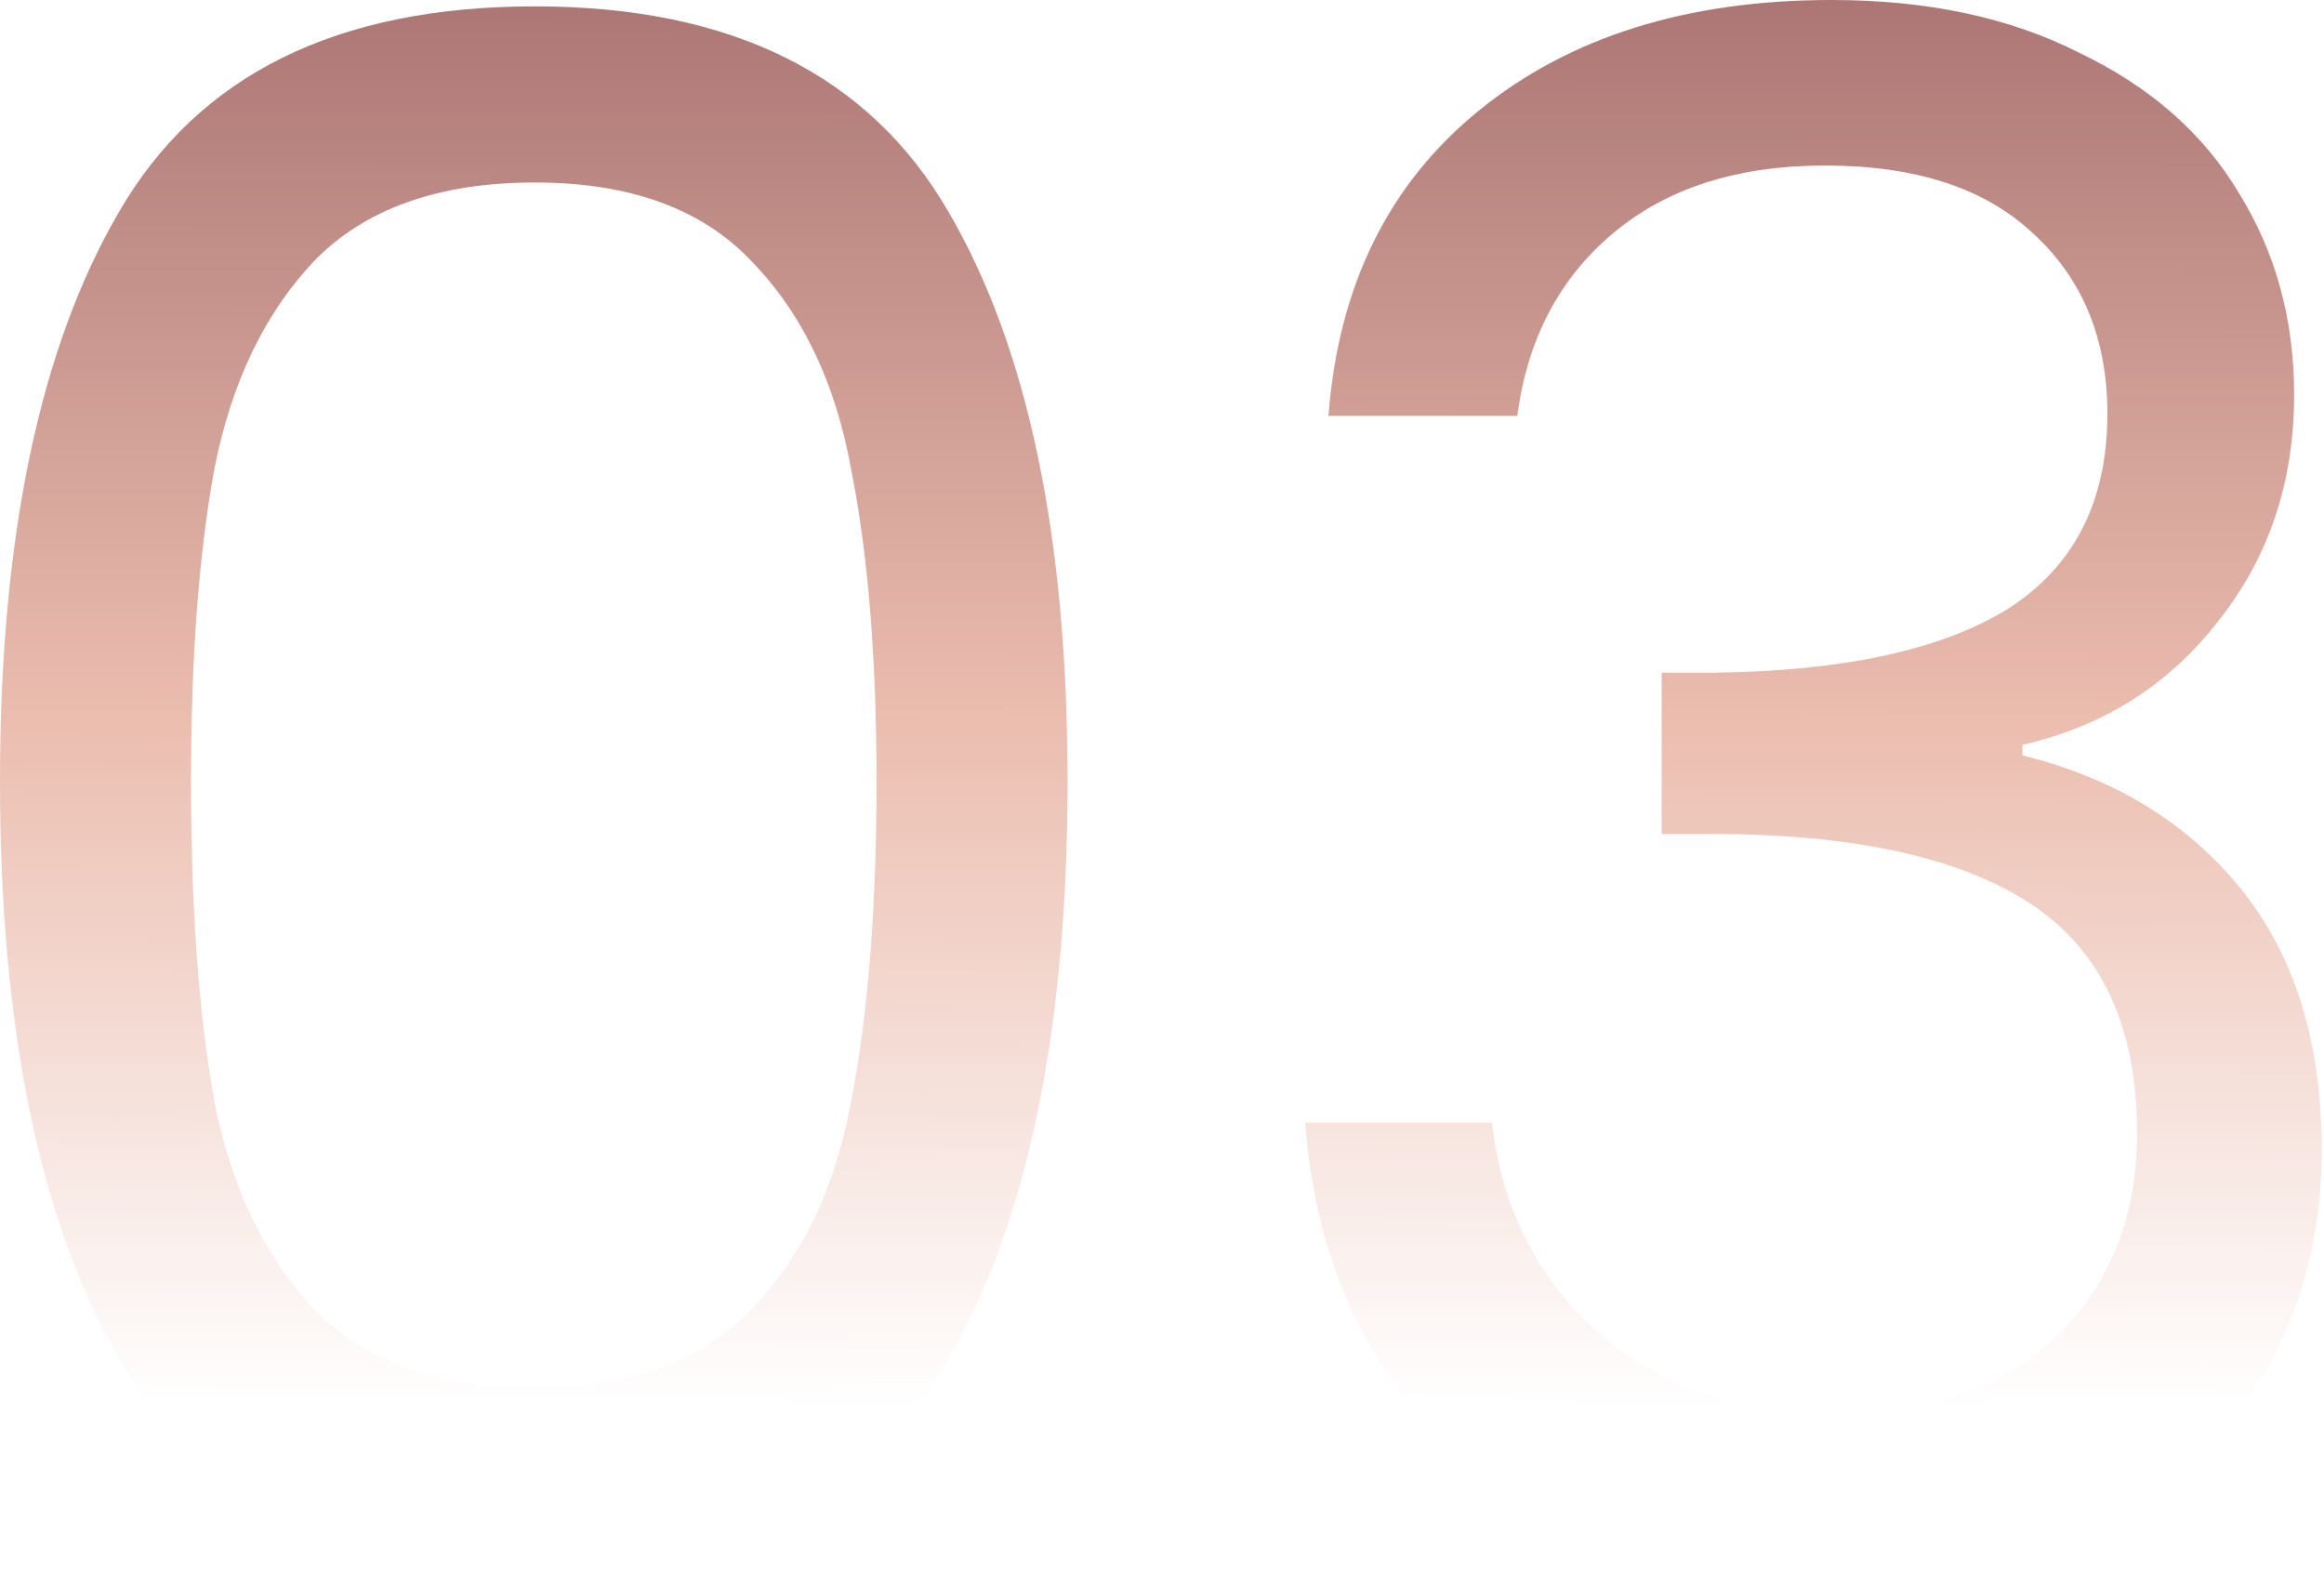 <svg xmlns="http://www.w3.org/2000/svg" width="219" height="149" viewBox="0 0 219 149" fill="none"><path d="M0 73.6C0 50.667 3.733 32.8 11.2 20C18.667 7.067 31.733 0.6 50.4 0.6C68.933 0.6 81.933 7.067 89.4 20C96.867 32.8 100.6 50.667 100.6 73.6C100.6 96.933 96.867 115.067 89.4 128C81.933 140.933 68.933 147.4 50.4 147.4C31.733 147.4 18.667 140.933 11.2 128C3.733 115.067 0 96.933 0 73.6ZM82.6 73.6C82.6 62 81.8 52.2 80.2 44.2C78.733 36.067 75.6 29.533 70.8 24.6C66.133 19.667 59.333 17.2 50.4 17.2C41.333 17.2 34.4 19.667 29.6 24.6C24.933 29.533 21.8 36.067 20.2 44.2C18.733 52.2 18 62 18 73.6C18 85.6 18.733 95.667 20.2 103.8C21.8 111.933 24.933 118.467 29.6 123.4C34.4 128.333 41.333 130.8 50.4 130.8C59.333 130.8 66.133 128.333 70.8 123.4C75.6 118.467 78.733 111.933 80.2 103.8C81.8 95.667 82.6 85.6 82.6 73.6Z" fill="url(#paint0_linear_21_9)"></path><path d="M125.186 39.2C126.119 26.933 130.853 17.333 139.386 10.4C147.919 3.467 158.986 0 172.586 0C181.653 0 189.453 1.667 195.986 5C202.653 8.2 207.653 12.6 210.986 18.2C214.453 23.8 216.186 30.133 216.186 37.2C216.186 45.467 213.786 52.6 208.986 58.6C204.319 64.6 198.186 68.467 190.586 70.2V71.2C199.253 73.333 206.119 77.533 211.186 83.8C216.253 90.067 218.786 98.267 218.786 108.4C218.786 116 217.053 122.867 213.586 129C210.119 135 204.919 139.733 197.986 143.2C191.053 146.667 182.719 148.4 172.986 148.4C158.853 148.4 147.253 144.733 138.186 137.4C129.119 129.933 124.053 119.4 122.986 105.8H140.586C141.519 113.8 144.786 120.333 150.386 125.4C155.986 130.467 163.453 133 172.786 133C182.119 133 189.186 130.6 193.986 125.8C198.919 120.867 201.386 114.533 201.386 106.8C201.386 96.8 198.053 89.6 191.386 85.2C184.719 80.8 174.653 78.6 161.186 78.6H156.586V63.4H161.386C173.653 63.267 182.919 61.267 189.186 57.4C195.453 53.4 198.586 47.267 198.586 39C198.586 31.933 196.253 26.267 191.586 22C187.053 17.733 180.519 15.6 171.986 15.6C163.719 15.6 157.053 17.733 151.986 22C146.919 26.267 143.919 32 142.986 39.2H125.186Z" fill="url(#paint1_linear_21_9)"></path><defs><linearGradient id="paint0_linear_21_9" x1="109.393" y1="1.8651e-08" x2="109.254" y2="132.572" gradientUnits="userSpaceOnUse"><stop stop-color="#AC7674"></stop><stop offset="0.51" stop-color="#EBBDAF"></stop><stop offset="1" stop-color="#EBBDAF" stop-opacity="0"></stop></linearGradient><linearGradient id="paint1_linear_21_9" x1="109.393" y1="1.8651e-08" x2="109.254" y2="132.572" gradientUnits="userSpaceOnUse"><stop stop-color="#AC7674"></stop><stop offset="0.51" stop-color="#EBBDAF"></stop><stop offset="1" stop-color="#EBBDAF" stop-opacity="0"></stop></linearGradient></defs></svg>